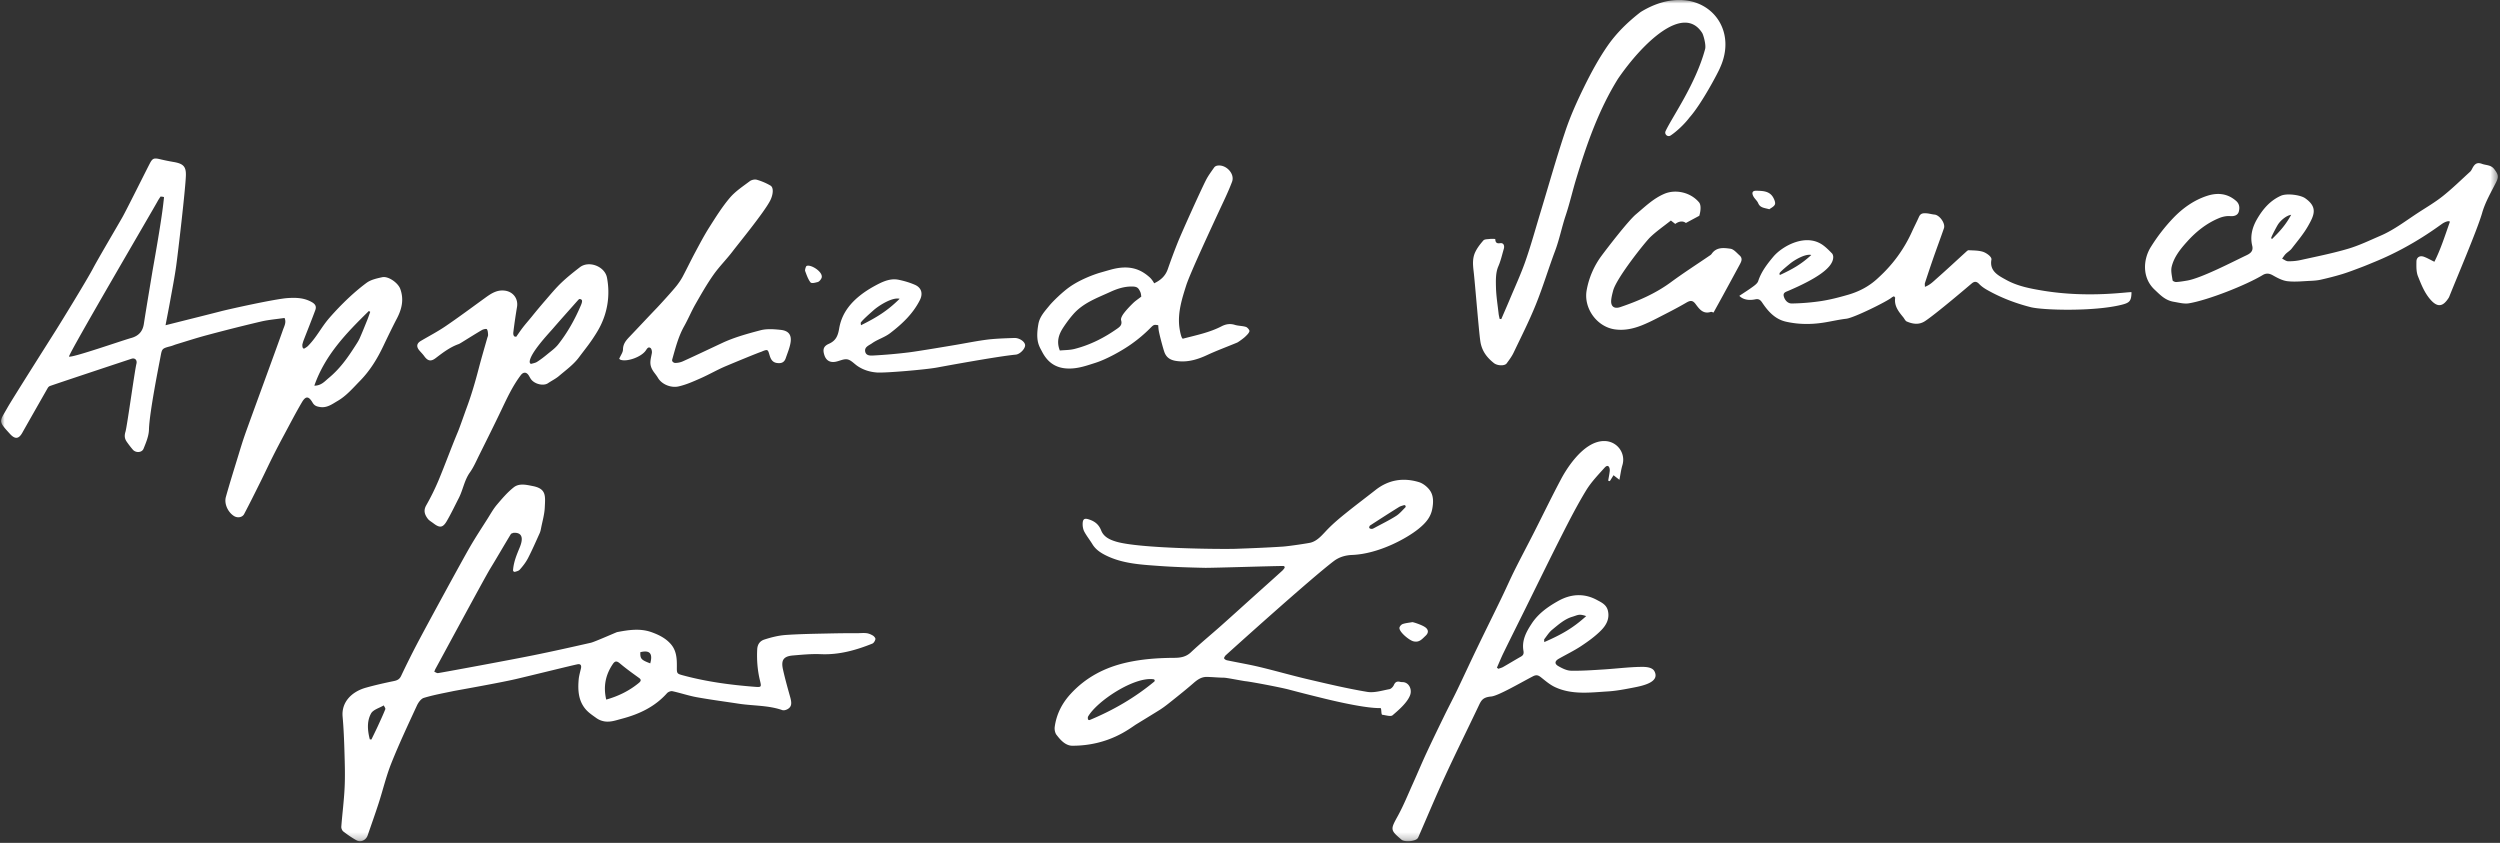 <svg width="350" height="118" xmlns="http://www.w3.org/2000/svg" xmlns:xlink="http://www.w3.org/1999/xlink"><rect width="100%" height="100%" fill="#333333" stroke="none"/><defs><path id="a" d="M0 0h349.536v117.772H0z"/></defs><g transform="translate(.161)" fill="none" fill-rule="evenodd"><mask id="b" fill="#fff"><use xlink:href="#a"/></mask><path d="M320.603 30.072c-.686.096-1.514.811-1.877 1.406-.179.29-.807 1.476-.914 1.796-.016.048.046.114.089.21 1.186-1.163 1.947-2.029 2.702-3.412m28.7-4.568c-.72 1.417-1.535 2.799-1.97 4.324-.661 2.318-3.632 9.267-4.6 11.711a1.081 1.081 0 0 1-.092.178c-.695 1.07-1.442 1.502-2.567.196-.823-.956-1.27-2.11-1.722-3.24-.247-.621-.222-1.376-.212-2.068.01-.582.47-.862 1.027-.666.466.164.9.424 1.485.708.875-1.717 1.491-3.675 2.174-5.604-.122-.145-.48-.063-.905.17-.416.227-4.103 3.18-9.527 5.406-.645.265-1.285.539-1.936.785-.893.336-1.784.685-2.694.965-.99.302-1.999.557-3.01.786-.497.112-1.018.147-1.529.168-1.045.046-2.109.167-3.14.046-.71-.084-1.41-.463-2.052-.825-.513-.287-.932-.327-1.428-.028-2.343 1.412-7.642 3.501-10.308 3.947-.675.113-1.4-.09-2.107-.207-1.228-.203-1.907-.954-2.715-1.712-1.744-1.641-1.625-4.192-.515-5.972a24.954 24.954 0 0 1 3.095-4.008c1.324-1.39 2.908-2.534 4.76-3.14 1.433-.47 2.842-.378 4.078.704.506.443.502.991.387 1.468-.132.524-.611.71-1.227.66-.503-.04-1.06.081-1.534.275-1.75.72-3.212 1.882-4.462 3.27-.935 1.036-1.848 2.15-2.183 3.54-.142.594.036 1.273.127 1.905.016.107.335.25.508.24.506-.03 1.01-.116 1.512-.2 2.004-.335 6.47-2.67 8.273-3.522.513-.24 1.054-.555.858-1.354-.322-1.32 0-2.57.66-3.714.806-1.397 1.822-2.604 3.352-3.29.825-.373 2.73-.12 3.395.346 1.803 1.264 1.272 2.368.397 3.91-.636 1.117-1.49 2.114-2.28 3.14-.223.291-.575.483-.84.749-.193.196-.335.438-.503.658.278.13.554.364.832.367a7.58 7.58 0 0 0 1.769-.171c2.216-.491 4.448-.933 6.62-1.574 1.567-.46 3.06-1.187 4.569-1.836 1.88-.812 3.5-2.065 5.201-3.178 1.177-.77 2.407-1.483 3.504-2.357 1.338-1.064 2.565-2.27 3.83-3.423.134-.121.221-.302.308-.468.344-.663.69-.877 1.363-.626.576.213 1.244.121 1.718.749.53.709.653 1.025.256 1.812m-100.3 13.007c1.795-.831 3-1.51 4.419-2.812-.796-.21-2.328.674-2.982 1.215-.319.264-1.195.97-1.448 1.303-.04.052.004.159.01.294m49.25 2.4c-.02 1.27-.286 1.488-1.445 1.772-3.841.944-10.969.757-12.689.315-2.158-.553-4.178-1.331-6.099-2.42-.394-.225-.785-.493-1.095-.82-.363-.384-.668-.386-1.044-.074-.184.155-5.009 4.274-6.543 5.275-.84.547-1.707.409-2.549.051-.212-.09-.328-.395-.496-.597-.646-.788-1.287-1.578-1.129-2.705.009-.057-.082-.127-.158-.235-.118.062-.244.102-.333.182-.583.514-5.267 2.842-6.353 2.967-1.067.123-2.117.379-3.181.544-1.77.275-3.544.262-5.287-.138-1.51-.346-2.489-1.446-3.303-2.664-.28-.417-.52-.55-.97-.457-.927.189-1.722.035-2.233-.49.649-.433 1.295-.837 1.908-1.288.289-.212.636-.472.737-.782.431-1.317 1.262-2.392 2.114-3.408 1.246-1.483 4.6-3.388 7.016-1.572.43.322.812.71 1.188 1.095.116.117.181.33.185.505.025 1.531-2.452 3.108-6.348 4.775-.28.119-.713.229-.574.744.158.59.59 1.014 1.125 1.002a31.023 31.023 0 0 0 4.107-.339c1.274-.197 2.531-.524 3.77-.883 1.505-.434 2.883-1.148 4.052-2.212.92-.842 3.233-2.943 4.897-6.634.306-.68.657-1.346.96-2.031.22-.5.514-.566 1.094-.522.377.032.73.141 1.099.176.71.067 1.546 1.235 1.317 1.91-.49 1.421-1.018 2.828-1.513 4.248a190.485 190.485 0 0 0-1.15 3.43c-.037.117-.004.256-.004.527.713-.262 1.177-.748 1.655-1.17 1.376-1.21 2.716-2.465 4.072-3.697.12-.107.27-.267.397-.26.67.035 1.366.023 1.997.216.428.131 1.271.683 1.193 1.101-.304 1.625 1.01 2.25 2.074 2.839 1.568.87 3.345 1.211 5.1 1.501 6.545 1.086 12.172.112 12.439.223m-177.877 4.622c2.207-1.101 3.686-1.999 5.413-3.704-.988-.26-2.867.906-3.666 1.615-.387.347-1.459 1.273-1.765 1.708-.046.066.007.205.018.381m22.978 2.77c.044.486-.702 1.289-1.304 1.344-2.585.24-10.61 1.73-11.06 1.812-1.677.302-7.263.773-8.38.69-.981-.072-1.911-.353-2.736-.917-.47-.325-.907-.836-1.418-.923-.535-.092-1.134.264-1.715.349-.758.11-1.26-.237-1.486-.93-.26-.799-.132-1.26.632-1.598.956-.421 1.26-1.096 1.43-2.111.304-1.792 1.315-4.087 5.337-6.182.957-.497 1.935-.894 3.022-.664.764.16 1.526.384 2.24.694.941.408 1.165 1.239.7 2.156-.965 1.908-2.456 3.311-4.138 4.603-.81.625-1.767.871-2.565 1.44-.411.294-1.089.504-.942 1.173.134.613.805.55 1.23.526a71.108 71.108 0 0 0 4.914-.437c1.263-.157 5.64-.893 6.57-1.052 1.49-.253 2.973-.555 4.469-.742 1.167-.144 3.137-.199 3.774-.219.672.02 1.385.514 1.426.988m78.552 37.952c-1.007-.357-1.173-.137-1.944.093-1.084.322-1.95 1.104-2.822 1.818-.428.35-.744.86-1.093 1.311-.052.07-.01.225-.01.417 2.365-1.038 3.957-1.907 5.869-3.639m6.48 10.033c-1.133.219-2.278.438-3.427.509-2.49.151-5.022.505-7.402-.596-.673-.312-1.27-.808-1.856-1.28-.405-.324-.674-.54-1.263-.23-1.844.964-4.872 2.738-5.836 2.82-1.242.107-1.421.62-1.79 1.393-1.566 3.29-3.185 6.555-4.71 9.863-1.269 2.751-2.436 5.552-3.648 8.328-.044.098-.088.201-.156.281-.357.43-1.82.541-2.246.18-1.61-1.37-1.56-1.424-.504-3.346.8-1.458 1.421-3.012 2.107-4.53.64-1.42 1.238-2.863 1.896-4.274.818-1.763 1.67-3.508 2.518-5.253.576-1.177 1.19-2.335 1.759-3.516.945-1.965 1.855-3.946 2.802-5.908 1.12-2.327 2.271-4.637 3.395-6.962.631-1.3 1.21-2.627 1.853-3.922.89-1.78 1.826-3.536 2.728-5.311 1.266-2.496 2.485-5.016 3.8-7.489.375-.71 2.956-5.425 6.145-5.297 1.727.07 2.92 1.718 2.428 3.365-.2.665-.282 1.366-.419 2.059l-.827-.64-.516.83a41.76 41.76 0 0 1-.232-.064c.075-.445.167-.888.216-1.337.051-.471-.184-1.075-.722-.479-.913 1.015-1.879 2.019-2.583 3.176-1.227 2.017-2.312 4.125-3.382 6.232-1.775 3.498-3.489 7.024-5.229 10.54-.983 1.985-1.974 3.964-2.946 5.954-.335.683-.621 1.392-.93 2.09.068.052.135.103.2.157.222-.082.458-.134.658-.248.845-.481 1.672-.988 2.514-1.465.337-.193.408-.425.342-.803-.254-1.458.389-2.649 1.156-3.814.9-1.37 2.182-2.296 3.562-3.082.781-.447 2.969-1.64 5.578-.219.616.333 1.333.648 1.53 1.508.266 1.15-.261 2.044-.97 2.758-.821.829-1.796 1.53-2.773 2.178-1.002.662-2.094 1.186-3.138 1.782-.566.322-.621.709-.062 1.03.538.31 1.167.627 1.762.642 1.535.032 3.076-.08 4.611-.177 1.722-.108 3.439-.33 5.16-.357.632-.012 1.608.007 1.926.62.81 1.57-1.772 2.053-3.08 2.304m-68.762-54.765c-.032-.15-.032-.427-.146-.664-.262-.548-.408-.756-1.249-.748-1.063.01-2.016.33-2.943.755-1.854.85-3.816 1.543-5.208 3.149-.492.564-.94 1.171-1.354 1.796-.63.95-1.019 1.967-.507 3.26.69-.068 1.398-.05 2.057-.22 2.191-.555 4.179-1.568 6.017-2.87.368-.26.686-.543.505-1.144-.08-.267.172-.7.384-.98.389-.51.84-.978 1.299-1.428.308-.302.678-.54 1.145-.906m15.138 4.85c-.082.293-.367.543-.603.775-.19.189-.939.738-1.107.81-1.413.589-2.852 1.116-4.237 1.76-1.205.56-2.45.949-3.76.871-.995-.06-1.773-.278-2.16-1.191-.17-.404-.755-2.59-.837-3.17-.027-.173-.027-.173-.065-.698-.618-.097-.618-.097-1.196.487a19.759 19.759 0 0 1-2.495 2.103c-1.321.95-3.504 2.164-5.082 2.67-1.302.418-2.426.815-3.73.806-1.737-.01-2.94-.78-3.75-2.345-.413-.793-.953-1.5-.522-3.9.189-1.043.905-1.79 1.54-2.571.45-.553 1.761-1.843 2.796-2.582 1.422-1.018 3.38-1.762 4.357-2.04.494-.14.99-.286 1.479-.42 2.71-.738 4.234.045 5.399 1.08.235.207.541.624.63.846.906-.43 1.57-1.011 1.907-1.97a87.028 87.028 0 0 1 1.402-3.761c.591-1.47 3.222-7.3 3.956-8.735.316-.616.74-1.179 1.138-1.75a.68.68 0 0 1 .394-.249c1.21-.258 2.544 1.098 2.113 2.247-.545 1.452-1.24 2.849-1.892 4.26-.807 1.754-3.988 8.546-4.533 10.267-.581 1.837-1.178 3.707-.966 5.707.05.474.281 1.795.527 1.732 1.825-.483 3.687-.848 5.384-1.726.603-.311 1.199-.415 1.872-.204.5.153 1.054.128 1.551.286.22.072.531.45.49.604M81.24 41.95c-.267-.167-.294-.068-.414 0-1.212 1.37-2.436 2.73-3.634 4.115-.498.578-3.235 3.46-3.197 4.633.002.1.101.174.151.26.298-.095.63-.136.884-.3.512-.326.996-.701 1.464-1.09.517-.425 1.082-.827 1.49-1.345 1.318-1.675 2.353-3.53 3.185-5.492.081-.192.268-.654.071-.78m2.198 4.505c-.922 1.518-1.5 2.174-2.557 3.588-.75 1.002-1.82 1.773-2.789 2.598-.46.392-1.027.661-1.531 1.005-.628.427-1.873.144-2.39-.57-.127-.174-.214-.377-.336-.555-.327-.479-.752-.442-1.09.007-1.139 1.511-1.924 3.21-2.731 4.904-.996 2.086-2.029 4.157-3.06 6.227-.42.84-.79 1.723-1.33 2.481-.785 1.1-.96 2.431-1.557 3.593-.552 1.074-1.07 2.17-1.678 3.214-.55.947-.992.99-1.863.32-.274-.212-.605-.384-.805-.653-.418-.559-.629-1.13-.216-1.86a32.439 32.439 0 0 0 1.743-3.537c.935-2.247 1.762-4.54 2.704-6.784.254-.603 1.014-2.792 1.202-3.296.686-1.834 1.228-3.713 1.722-5.61.366-1.402.78-2.792 1.174-4.19.045-.156.127-.315.119-.47-.017-.269-.025-.58-.169-.781-.062-.085-.487 0-.685.115-.965.563-1.91 1.163-2.862 1.749-.14.085-.277.177-.428.23-1.205.434-2.204 1.202-3.206 1.965-.644.489-1.089.407-1.583-.28-.204-.285-.46-.532-.685-.801-.45-.534-.382-.99.199-1.334 1.16-.686 2.363-1.31 3.472-2.066 1.865-1.269 3.675-2.618 5.503-3.941.84-.608 1.667-1.187 2.809-1.032 1.154.156 1.888 1.137 1.685 2.294a81.479 81.479 0 0 0-.511 3.51c-.025.184-.018.43.117.574.068.072.19.053.284.08.297-.42.58-.85.892-1.257.406-.53.853-1.03 1.274-1.55a81.18 81.18 0 0 1 1.947-2.33c.718-.829 1.42-1.68 2.21-2.434.813-.774 1.7-1.479 2.59-2.166 1.269-.974 3.494-.123 3.795 1.461.45 2.347.162 5.05-1.379 7.582m113.14 24.586a.192.192 0 0 0 .024-.242c-.002 0-.002-.003-.004-.003a.189.189 0 0 0-.21-.072c-.24.078-.495.137-.704.267-1.35.841-2.688 1.701-4.022 2.57-.059.039-.093.115-.123.2-.037.1.02.21.123.244a.746.746 0 0 0 .234.038c.126-.005.256-.081.374-.145 1.013-.549 2.056-1.053 3.026-1.669.484-.307.867-.776 1.283-1.188m-35.15 24.388c.12-.1.073-.308-.086-.33-2.715-.403-7.938 3.06-9.172 5.218-.041.07-.041.176-.027.322.01.127.142.207.262.157 3.324-1.385 6.302-3.119 9.022-5.367m38.929-24.194c-.22 1.178-.905 1.967-1.867 2.757-1.696 1.39-5.652 3.554-9.354 3.7-.864.034-1.769.255-2.574.866-3.223 2.446-14.217 12.355-15.122 13.181-.085.078-.142.189-.202.297a.189.189 0 0 0 .06.244.86.86 0 0 0 .306.158c1.52.32 3.053.576 4.562.935 2.275.545 4.526 1.196 6.807 1.73 2.749.643 5.498 1.298 8.281 1.76.99.163 2.077-.191 3.107-.38.242-.045.516-.342.626-.592.199-.447.48-.535.906-.422.101.026.215.022.322.026.875.03 1.334.999 1.047 1.805-.386 1.079-1.719 2.2-2.462 2.835-.267.228-.949-.014-1.439-.065-.197-.022-.076-.945-.267-.94-2.48.06-8.25-1.431-8.771-1.56a202.36 202.36 0 0 1-3.987-1.018c-1.162-.313-5.237-1.088-6.119-1.183-.474-.052-2.615-.488-3.014-.492-.807-.009-1.615-.096-2.425-.109-.745-.008-1.306.39-1.854.868-.967.845-1.977 1.647-2.98 2.45-.56.447-1.121.9-1.724 1.283-.565.359-2.785 1.714-3.303 2.032-.896.556-3.828 3.001-8.95 3.001-1.084 0-1.846-1.061-2.205-1.507-.217-.272-.312-.756-.264-1.118.24-1.786 1.023-3.327 2.247-4.651 2.117-2.295 4.727-3.664 7.767-4.359 2.21-.503 4.43-.656 6.676-.669.882-.005 1.667-.112 2.369-.77 1.347-1.266 2.779-2.439 4.161-3.667 1.609-1.43 3.2-2.877 4.8-4.315 1.278-1.148 2.56-2.289 3.831-3.444.116-.107.214-.233.31-.367a.188.188 0 0 0-.155-.297c-1.294-.002-10.041.277-10.945.258-2.151-.046-4.305-.11-6.45-.266-2.555-.185-5.136-.314-7.493-1.498-.721-.363-1.39-.81-1.832-1.533-.362-.597-.805-1.144-1.135-1.757-.171-.315-.244-.722-.24-1.086.012-.768.293-.853 1.021-.59.772.276 1.273.736 1.568 1.486.362.921 1.204 1.3 2.05 1.56 3.227 1 14.968 1.085 16.773 1.02 2.201-.08 4.403-.163 6.601-.309.879-.058 3.602-.472 3.919-.557 1.021-.277 1.683-1.177 2.44-1.944.769-.781 1.614-1.49 2.47-2.178 1.37-1.106 2.78-2.16 4.164-3.248 1.832-1.44 3.888-1.757 6.068-1.101.582.176 1.18.654 1.54 1.158.532.746.5 1.695.334 2.582m-110.87 20.07c-.037.916.111 1.087 1.386 1.566.384-1.394-.074-1.888-1.387-1.566m-.175 3.611c-.906-.653-1.815-1.304-2.67-2.025-.438-.369-.688-.394-1.007.076-1.02 1.504-1.355 3.126-.925 4.975 1.711-.48 3.213-1.226 4.542-2.311.26-.212.454-.431.06-.715m-35.53 4.373c.05-.129-.138-.354-.216-.533-.612.366-1.479.591-1.779 1.13-.612 1.105-.491 2.398-.176 3.623l.225.021.363-.745c.173-.362.353-.72.518-1.083.366-.801.74-1.597 1.066-2.413m68.615-9.81c-.048.234-.23.546-.435.628-2.312.93-4.673 1.589-7.214 1.477-1.292-.057-2.596.073-3.887.18-1.308.109-1.698.634-1.411 1.935.289 1.311.655 2.608 1.017 3.901.246.878.196 1.34-.34 1.662-.212.127-.543.23-.754.157-1.972-.691-4.056-.588-6.08-.896-1.97-.3-3.947-.56-5.909-.913-1.15-.209-2.267-.595-3.413-.843-.226-.048-.595.102-.757.286-1.706 1.91-3.9 2.933-6.322 3.572-.885.233-1.754.57-2.688.313a2.728 2.728 0 0 1-.848-.391c-.516-.374-1.07-.732-1.486-1.205-1.054-1.198-1.146-2.678-1.02-4.178.044-.536.201-1.063.322-1.59.098-.427-.052-.662-.491-.573-.866.176-6.588 1.593-8.597 2.061-2.417.562-8.323 1.592-8.823 1.699-1.367.288-2.75.535-4.083.941-.405.123-.78.657-.979 1.09-1.23 2.664-2.482 5.323-3.57 8.048-.726 1.815-1.175 3.741-1.779 5.607-.49 1.51-1.024 3.006-1.542 4.508-.227.659-.952 1.02-1.546.694-.651-.356-1.264-.788-1.854-1.238-.172-.132-.304-.453-.288-.671.14-1.83.38-3.653.465-5.483.079-1.643.029-3.295-.02-4.94-.048-1.671-.114-3.343-.262-5.007-.174-1.983 1.231-3.466 3.268-4.037 1.3-.365 2.62-.66 3.943-.933.467-.098.765-.26.979-.71a125.986 125.986 0 0 1 2.27-4.558c1.303-2.475 6.207-11.491 7.376-13.512.775-1.338 1.628-2.632 2.456-3.939.417-.66.798-1.354 1.298-1.947.735-.867 1.486-1.755 2.373-2.451.763-.6 1.764-.353 2.667-.174 1.917.377 1.753 1.373 1.673 3.034-.048.958-.33 1.905-.515 2.855-.046.235-.094.477-.192.695-.533 1.176-1.046 2.364-1.639 3.509-.303.585-.721 1.126-1.165 1.619-.137.151-.373.212-.634.288a.23.23 0 0 1-.296-.238c.101-1.228.545-2.213.95-3.21.886-2.18-.662-2.01-.882-2.009-.129.06-.316.084-.376.185-.977 1.614-1.919 3.25-2.902 4.86-.766 1.253-7.528 13.802-7.623 13.956-.085.138-.131.299-.193.45.177.067.372.218.536.19 1.41-.233 10.287-1.878 13.308-2.49 2.702-.545 5.394-1.15 8.082-1.76.495-.111 3.568-1.47 3.672-1.491 1.596-.302 3.205-.556 4.79.003 1.015.36 1.986.836 2.72 1.67.793.903.862 2.012.852 3.131-.009 1.013-.022 1.017.92 1.27 3.271.88 6.613 1.325 9.983 1.586.946.073.955.04.727-.903-.344-1.426-.454-2.86-.381-4.332.039-.778.44-1.204 1.015-1.387.966-.31 1.978-.566 2.984-.636 1.935-.133 3.877-.162 5.816-.204 1.105-.025 2.914-.057 4.021-.04.488.007.985-.06 1.468-.005.308.036.621.17.892.333.167.1.383.358.353.5M51.67 43.661l-.189-.123c-3.09 3.037-6.122 6.117-7.637 10.46.989-.011 1.466-.625 1.987-1.052 1.578-1.3 2.65-2.815 3.706-4.466.232-.362.478-.721.653-1.111.38-.855.725-1.726 1.076-2.594.148-.367.27-.742.404-1.114M22.71 28.434c.027-.246.066-.527.091-.812.007-.075-.374-.094-.4-.099-.054-.01-.085-.008-.115.039-.123.19-.27.402-.378.602-.56 1.045-12.633 21.634-12.403 21.755.404.21 7.453-2.257 8.702-2.6 1.012-.282 1.607-.896 1.77-1.966.375-2.428.79-4.846 1.188-7.27.082-.503 1.25-6.915 1.545-9.649m32.67 16.204c-.536 1.017-1.354 2.707-1.846 3.745-.856 1.81-1.877 3.496-3.306 4.95-.984 1.003-1.89 2.08-3.113 2.792-.755.439-1.478 1.01-2.467.858-.452-.072-.785-.164-1.045-.611-.547-.935-.96-.961-1.49-.062-.872 1.482-1.663 3.012-2.477 4.528a119.946 119.946 0 0 0-1.598 3.062c-.58 1.153-1.122 2.326-1.698 3.484-.76 1.532-1.52 3.064-2.319 4.578-.262.497-.937.587-1.427.28-.842-.53-1.4-1.712-1.133-2.669.542-1.942 1.148-3.864 1.737-5.792.306-1.004.61-2.009.959-2.998.74-2.102 4.73-12.947 5.286-14.575.19-.548.517-1.079.229-1.695-1.156.17-2.24.253-3.284.5a250.72 250.72 0 0 0-7.535 1.898c-1.46.388-2.898.856-4.342 1.294-.26.078-.508.195-.768.262-1.278.333-1.217.342-1.454 1.592-.198 1.051-1.536 7.726-1.594 10.074-.022.906-.409 1.829-.76 2.69-.237.576-1.099.6-1.504.124a13.41 13.41 0 0 1-.836-1.083c-.305-.434-.367-.838-.19-1.42.226-.75 1.284-8.513 1.533-9.506.13-.515-.19-.878-.7-.709-2.29.758-9.789 3.249-11.367 3.797a.638.638 0 0 0-.346.288c-.212.376-2.592 4.54-3.554 6.257-.503.904-1.024.952-1.723.19-1.74-1.9-1.488-1.68-.353-3.709.618-1.106 6.204-9.91 6.774-10.82.748-1.19 4.287-6.938 5.205-8.68.715-1.355 3.52-6.104 4.12-7.174.565-1.007 3.113-6.122 3.798-7.455.396-.767.586-.843 1.485-.626a29.45 29.45 0 0 0 1.904.387c1.34.234 1.723.652 1.681 1.909-.064 1.947-1.099 10.769-1.348 12.576-.232 1.67-.56 3.325-.857 4.984-.191 1.057-.4 2.111-.643 3.38l1.891-.477c1.964-.494 3.928-.98 5.888-1.486 1.098-.285 7.59-1.732 9.34-1.842 1.162-.073 2.301-.045 3.381.581.528.307.636.649.465 1.115-.533 1.44-1.108 2.862-1.662 4.295-.057.15-.166.6-.139.449.002-.013-.045.33.047.51.072.149.199.132.238.106.171-.11.355-.21.493-.35 1.276-1.294 1.823-2.592 3.066-4.008.657-.746 2.685-3.017 5.132-4.826.6-.443 1.432-.624 2.188-.79.864-.19 2.228.794 2.533 1.632.55 1.51.208 2.863-.495 4.196m57.383-7.404c-.118.057-.25.584-.207.698.207.547.396 1.13.742 1.585.164.217.698.048 1.006-.027.258-.063.492-.412.552-.57.316-.813-1.514-1.965-2.093-1.686m135.561-8.606c.109-.249-.073-.687-.237-.98-.511-.907-1.44-.919-2.32-.947-.57-.019-.726.252-.46.777.177.35.532.616.681.972.273.655.863.646 1.558.846.219-.175.645-.358.778-.668m-50.773 58.475c-.45.08-.914.116-1.341.263-.198.07-.444.353-.45.547-.018.583 1.36 1.72 1.944 1.867.832.213 1.21-.303 1.707-.762.508-.472.378-.913-.052-1.212-.522-.361-1.783-.751-1.808-.703m43.6-45.922a991.69 991.69 0 0 0 2.195-4.04c.249-.458.544-.935.029-1.389-.397-.35-.81-.864-1.27-.93-.932-.131-1.972-.261-2.642.73a.885.885 0 0 1-.242.212c-1.822 1.246-3.684 2.438-5.458 3.746-2.16 1.59-4.57 2.632-7.085 3.483-.865.294-1.364-.103-1.268-1.02.045-.427.155-.85.264-1.27.458-1.774 4.5-6.825 5.177-7.477.872-.843 1.886-1.538 2.912-2.353l.611.479c.538-.406 1.096-.447 1.487-.134l1.88-1.011c.231-.776.251-1.538-.04-1.881-1.197-1.421-3.284-1.855-4.843-1.197-1.555.659-2.729 1.82-3.983 2.871-1.133.95-4.195 4.96-4.816 5.802a11.545 11.545 0 0 0-2.086 4.822c-.456 2.506 1.41 5.118 3.925 5.485 1.317.192 2.581-.079 3.798-.563.72-.287 1.42-.627 2.109-.98 1.382-.712 2.774-1.407 4.113-2.192.554-.326.885-.362 1.29.174.524.698 1.048 1.468 2.143 1.121.107-.033.25.054.385.086.484-.88.953-1.727 1.416-2.574M86.728 50.373c.916.31 2.89-.393 3.517-1.297.185-.267.34-.57.658-.359.16.11.237.494.195.724-.198 1.064-.458 1.653.331 2.717.173.234.366.47.513.727.569.975 1.883 1.44 2.886 1.216 1.062-.237 2.084-.696 3.09-1.14 1.203-.53 2.347-1.201 3.558-1.71 1.26-.531 4.474-1.86 4.942-2.001.95-.418.921-.308 1.165.495.14.457.347.954.972 1.065.628.108 1.077-.042 1.288-.663.243-.709.542-1.413.668-2.144.191-1.099-.252-1.706-1.383-1.822-.934-.097-1.935-.176-2.822.058-1.816.478-3.652.98-5.357 1.777-1.61.751-3.782 1.79-5.504 2.567-.335.152-.727.23-1.092.228-.143-.001-.492-.163-.403-.48.45-1.589.851-3.2 1.673-4.663.566-1.005 1.008-2.08 1.58-3.082.796-1.396 1.596-2.799 2.519-4.11.819-1.165 1.85-2.18 2.71-3.316.692-.92 4.413-5.45 5.242-7.093.39-.774.534-1.792.025-2.09a8.415 8.415 0 0 0-1.908-.813c-.29-.084-.736.016-.983.203-.97.73-2.02 1.415-2.791 2.325-1.068 1.257-1.952 2.675-2.84 4.072-.719 1.13-1.344 2.316-1.976 3.495-.62 1.154-1.186 2.335-1.8 3.49-.226.42-.5.816-.789 1.195-.58.755-2.582 2.924-2.796 3.147-1.29 1.342-2.556 2.706-3.842 4.051-.487.51-.912 1.001-.917 1.792-.005.396-.313.79-.53 1.295.034.025.107.112.201.144m123.29-5.701c.384-.892.776-1.78 1.152-2.677.757-1.814 1.59-3.605 2.237-5.46.794-2.28 1.432-4.616 2.135-6.928 1.143-3.764 2.204-7.554 3.455-11.282.715-2.129 1.65-4.195 2.642-6.213.953-1.936 1.991-3.853 3.21-5.627 1.27-1.849 2.868-3.397 4.686-4.805 7.642-4.696 14.104 1.25 11.116 7.79-.208.556-2.594 5.094-4.282 6.976-.715.95-1.824 1.98-2.647 2.523-.408.27-.91-.17-.702-.614.954-2.036 4.207-6.568 5.531-11.476.162-.564-.228-1.98-.412-2.27-2.614-4.1-8.305 1.357-11.777 6.41-2.703 4.348-4.376 9.132-5.85 13.994-.52 1.701-.909 3.446-1.472 5.132-.552 1.649-.88 3.356-1.493 4.99-.933 2.488-1.696 5.04-2.692 7.502-.926 2.295-2.048 4.511-3.117 6.746-.253.53-.617 1.01-.966 1.489-.282.386-1.296.345-1.783-.036-1.002-.789-1.706-1.725-1.904-3.055-.217-1.462-.762-8.339-.942-9.82-.11-.915-.167-1.777.194-2.59.278-.623.72-1.193 1.176-1.711.165-.185.582-.165.886-.204.234-.03.473-.007.774-.007.021.356.08.694.68.598.515-.08.637.386.522.78-.244.827-.422 1.662-.777 2.477-.37.855-.349 1.924-.325 2.894.03 1.24.233 2.475.37 3.712.027.248.096.493.144.739.12.013.112.013.23.023" fill="#FFF" mask="url(#b)"/></g></svg>